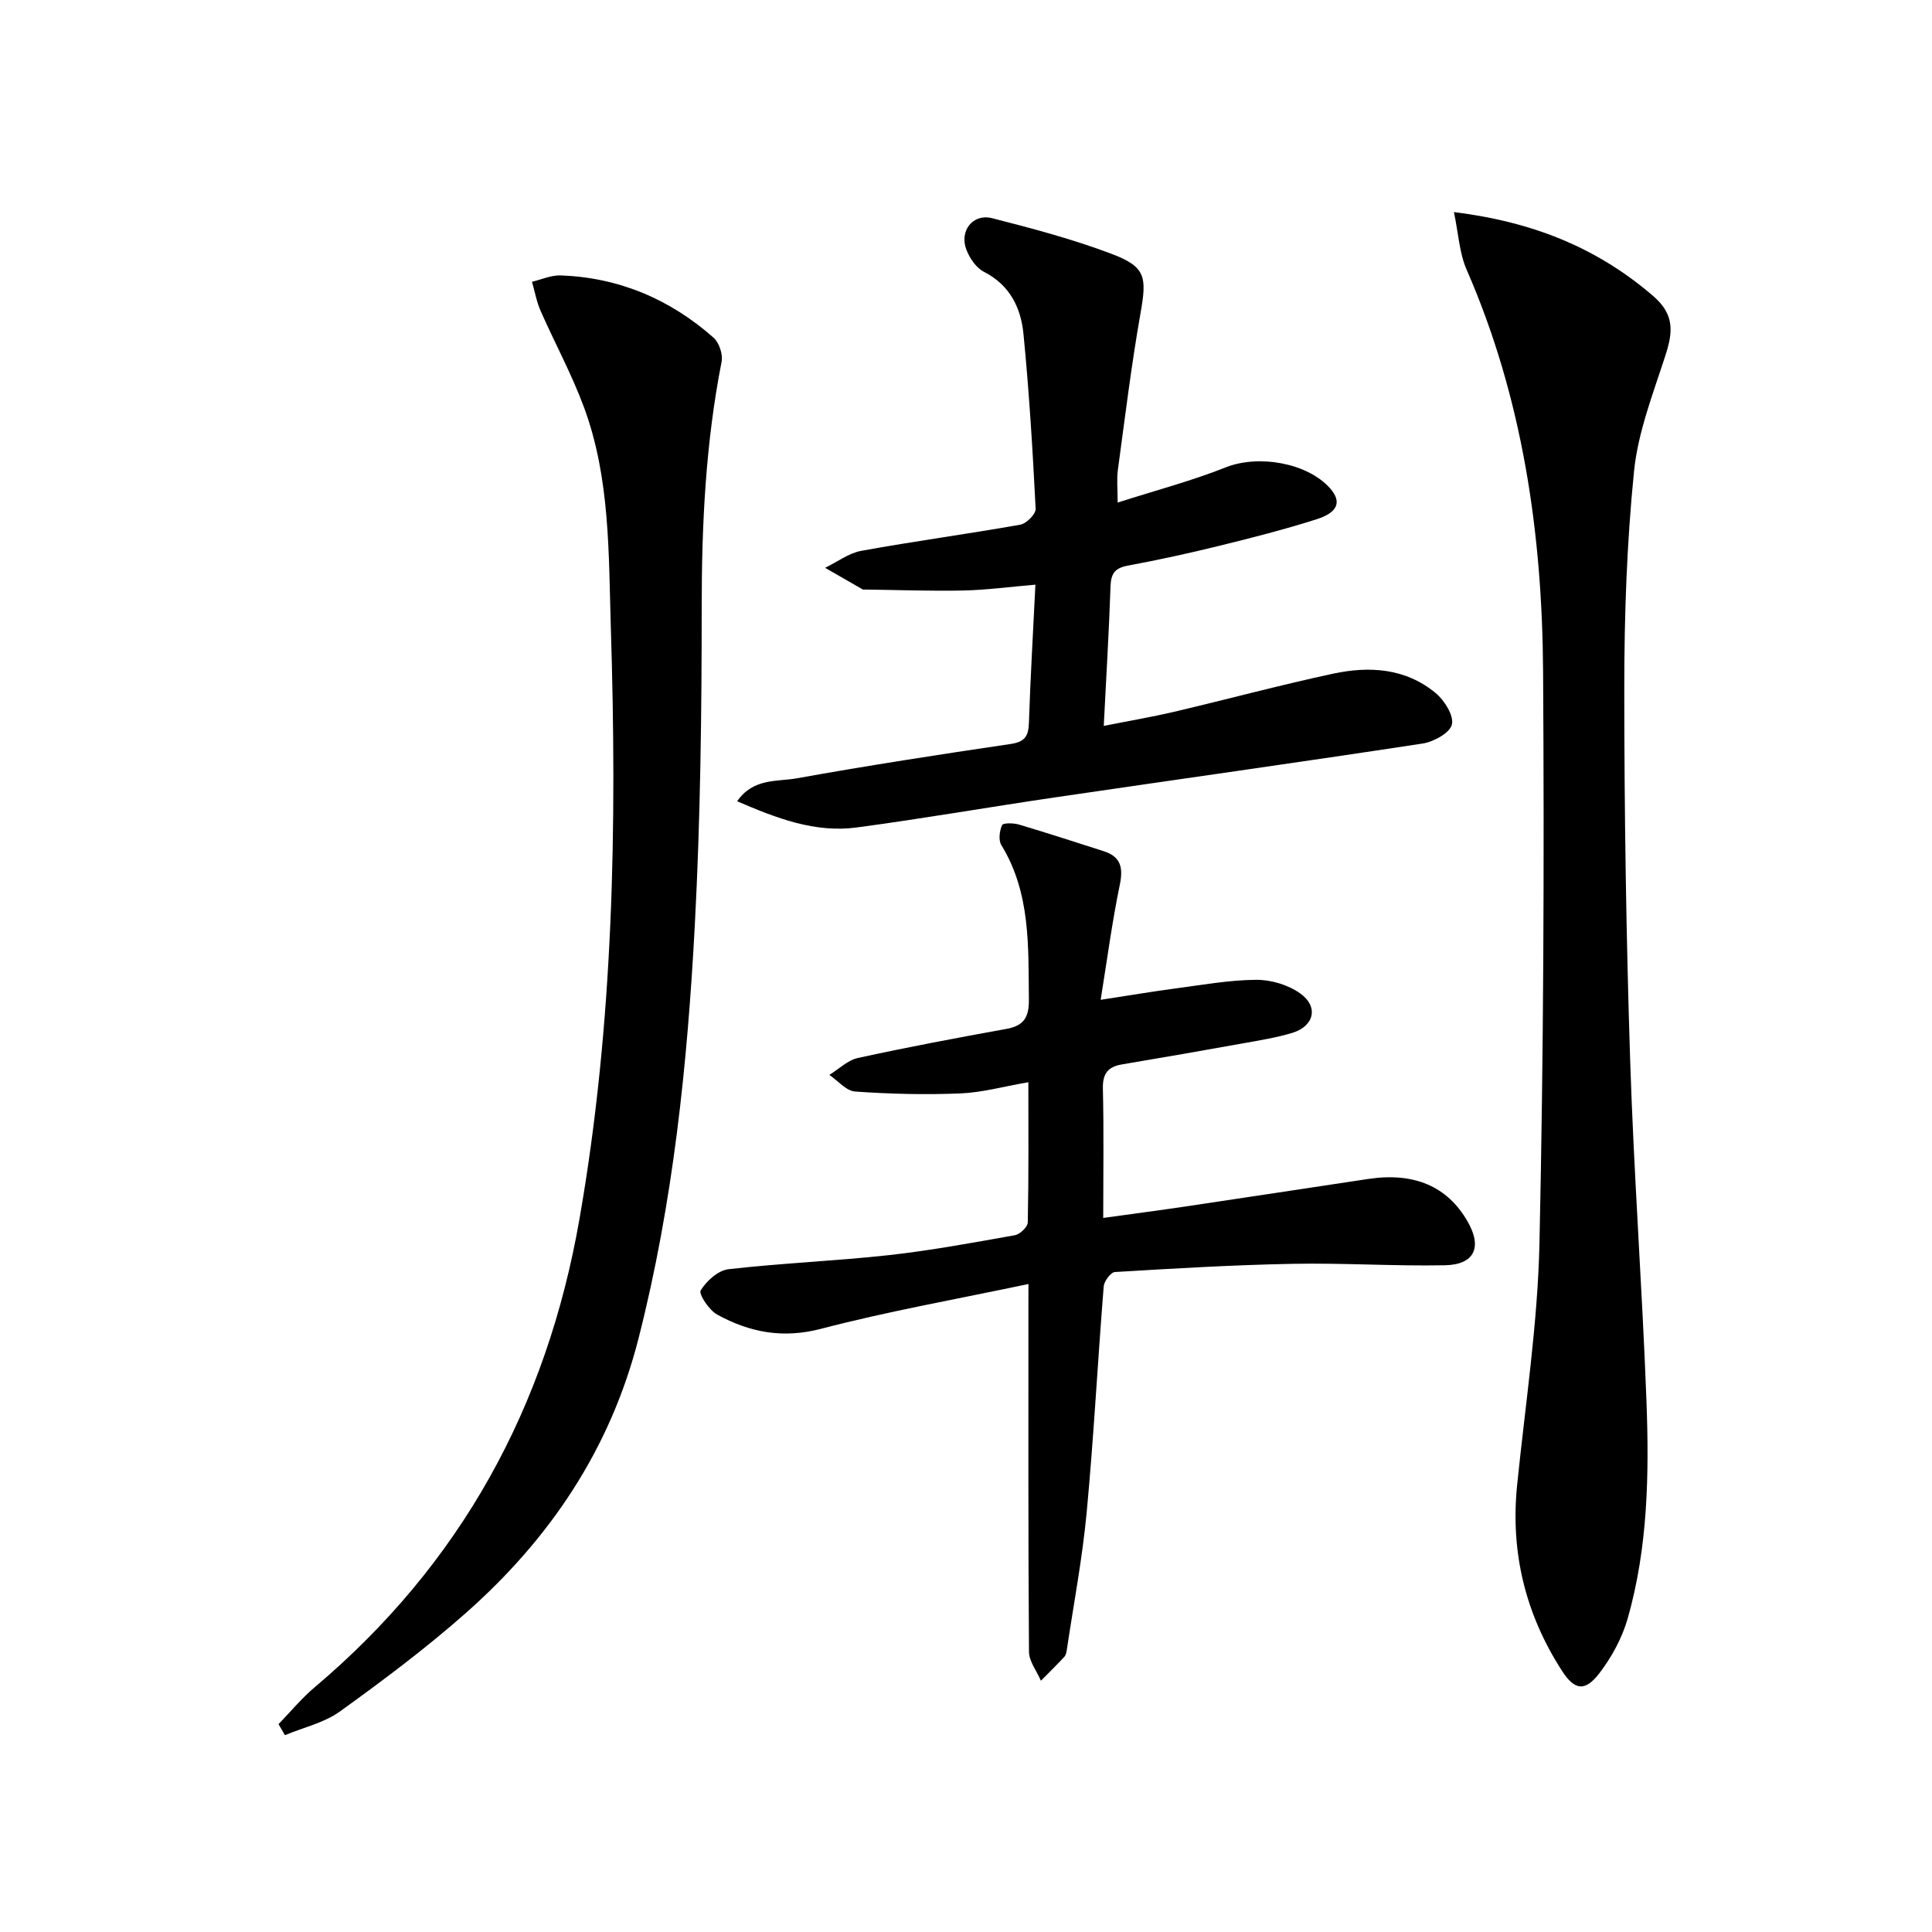 <svg enable-background="new 0 0 400 400" viewBox="0 0 400 400" xmlns="http://www.w3.org/2000/svg"><path d="m301.02 43.91c16.56 2.05 29.77 7.49 41.27 17.39 4.48 3.86 4.06 7.53 2.5 12.34-2.54 7.87-5.66 15.81-6.48 23.92-1.5 14.86-2.02 29.87-2.02 44.81 0 25.64.39 51.29 1.21 76.92.75 23.59 2.5 47.15 3.38 70.75.57 15.13.31 30.33-3.88 45.04-1.15 4.04-3.32 8.02-5.88 11.36-2.94 3.83-5.11 3.55-7.71-.49-7.56-11.69-10.72-24.5-9.31-38.43 1.69-16.69 4.26-33.37 4.63-50.1.86-39.46 1-78.94.75-118.41-.18-28.58-4.23-56.61-15.82-83.15-1.52-3.45-1.7-7.5-2.64-11.95z"/><path d="m57.66 356.97c2.49-2.56 4.78-5.36 7.5-7.65 30.24-25.53 48-57.96 54.8-96.87 7.09-40.56 7.79-81.42 6.51-122.37-.48-15.39-.1-31.05-5.59-45.83-2.52-6.8-6.02-13.23-8.95-19.88-.84-1.9-1.2-4.01-1.79-6.03 1.98-.47 3.98-1.39 5.94-1.32 12.09.44 22.64 4.93 31.65 12.89 1.16 1.03 1.97 3.46 1.67 4.98-3.29 16.73-4.12 33.6-4.12 50.62 0 21.97-.26 43.98-1.42 65.91-1.53 28.86-4.48 57.56-11.67 85.73-5.86 22.96-18.4 41.51-35.86 56.91-8.22 7.25-17.04 13.86-25.95 20.28-3.28 2.36-7.56 3.31-11.39 4.91-.43-.77-.88-1.52-1.33-2.28z"/><path d="m212.93 265.84c-14.87 3.14-29.07 5.65-42.97 9.28-7.92 2.07-14.78.72-21.48-2.95-1.67-.92-3.87-4.25-3.41-5 1.19-1.96 3.6-4.14 5.74-4.39 11.05-1.27 22.19-1.7 33.24-2.92 8.73-.97 17.4-2.58 26.06-4.12 1.06-.19 2.66-1.71 2.68-2.64.2-9.46.12-18.93.12-29.04-5.05.87-9.53 2.13-14.05 2.32-7.26.3-14.57.12-21.82-.39-1.85-.13-3.56-2.24-5.33-3.44 1.96-1.21 3.79-3.04 5.92-3.51 10.21-2.23 20.48-4.16 30.76-6.02 3.63-.66 4.67-2.43 4.63-6.1-.13-11 .38-22.02-5.71-31.97-.62-1.02-.37-2.93.16-4.12.21-.48 2.36-.45 3.48-.12 5.88 1.75 11.72 3.65 17.56 5.52 3.6 1.15 4.06 3.46 3.32 7.02-1.57 7.57-2.58 15.25-3.95 23.75 5.77-.88 10.57-1.7 15.4-2.34 5.6-.74 11.21-1.76 16.82-1.8 3.06-.02 6.62 1.05 9.1 2.82 3.86 2.76 2.88 6.79-1.66 8.17-3.32 1-6.8 1.55-10.23 2.17-8.33 1.5-16.66 2.95-25 4.35-2.95.49-4.05 1.94-3.97 5.05.21 8.64.07 17.29.07 26.74 5.98-.83 11.48-1.55 16.96-2.36 12.64-1.88 25.27-3.81 37.91-5.71 9.5-1.42 16.36 1.51 20.55 8.77 3.1 5.36 1.48 8.98-4.69 9.1-10.48.2-20.98-.5-31.46-.3-12.29.23-24.57.96-36.85 1.7-.86.05-2.23 1.89-2.32 2.98-1.25 15.58-2.06 31.19-3.52 46.75-.9 9.57-2.71 19.05-4.13 28.57-.07.48-.2 1.05-.52 1.39-1.57 1.68-3.21 3.29-4.83 4.93-.86-2.01-2.46-4.01-2.47-6.03-.18-23.83-.11-47.66-.12-71.5.01-.99.01-1.97.01-4.61z"/><path d="m214.37 121.05c-5.39.46-10.15 1.1-14.93 1.21-6.78.14-13.56-.12-20.35-.2-.17 0-.37.04-.49-.03-2.6-1.48-5.18-2.98-7.77-4.47 2.5-1.21 4.88-3.04 7.51-3.52 10.94-1.99 21.96-3.47 32.9-5.41 1.27-.22 3.24-2.21 3.18-3.29-.61-12.08-1.34-24.16-2.52-36.2-.53-5.4-2.81-10.13-8.2-12.87-1.59-.81-2.94-2.81-3.62-4.57-1.5-3.89 1.34-7.53 5.3-6.53 8.33 2.12 16.69 4.34 24.71 7.37 7.16 2.7 7.37 4.77 6.04 12.32-1.9 10.76-3.22 21.63-4.69 32.46-.26 1.9-.04 3.86-.04 6.73 8.05-2.58 15.4-4.51 22.41-7.3 6.66-2.65 16.86-.99 21.59 4.38 2.39 2.71 1.67 4.95-2.79 6.37-6.63 2.11-13.39 3.84-20.16 5.5-6.28 1.55-12.61 2.93-18.97 4.11-2.67.5-3.47 1.66-3.56 4.3-.31 9.29-.88 18.57-1.4 28.88 5.08-1.01 9.85-1.82 14.56-2.92 10.98-2.58 21.88-5.52 32.91-7.89 7.52-1.62 15.05-1.15 21.27 4.03 1.81 1.51 3.78 4.66 3.34 6.5-.41 1.73-3.78 3.58-6.06 3.93-25.42 3.88-50.88 7.44-76.32 11.18-13.63 2-27.21 4.38-40.86 6.2-8.64 1.15-16.54-1.89-24.74-5.43 3.34-4.84 8.3-4.02 12.36-4.75 14.69-2.64 29.45-4.92 44.22-7.1 3.01-.44 3.75-1.64 3.83-4.46.3-9.3.86-18.58 1.34-28.53z"/></svg>
